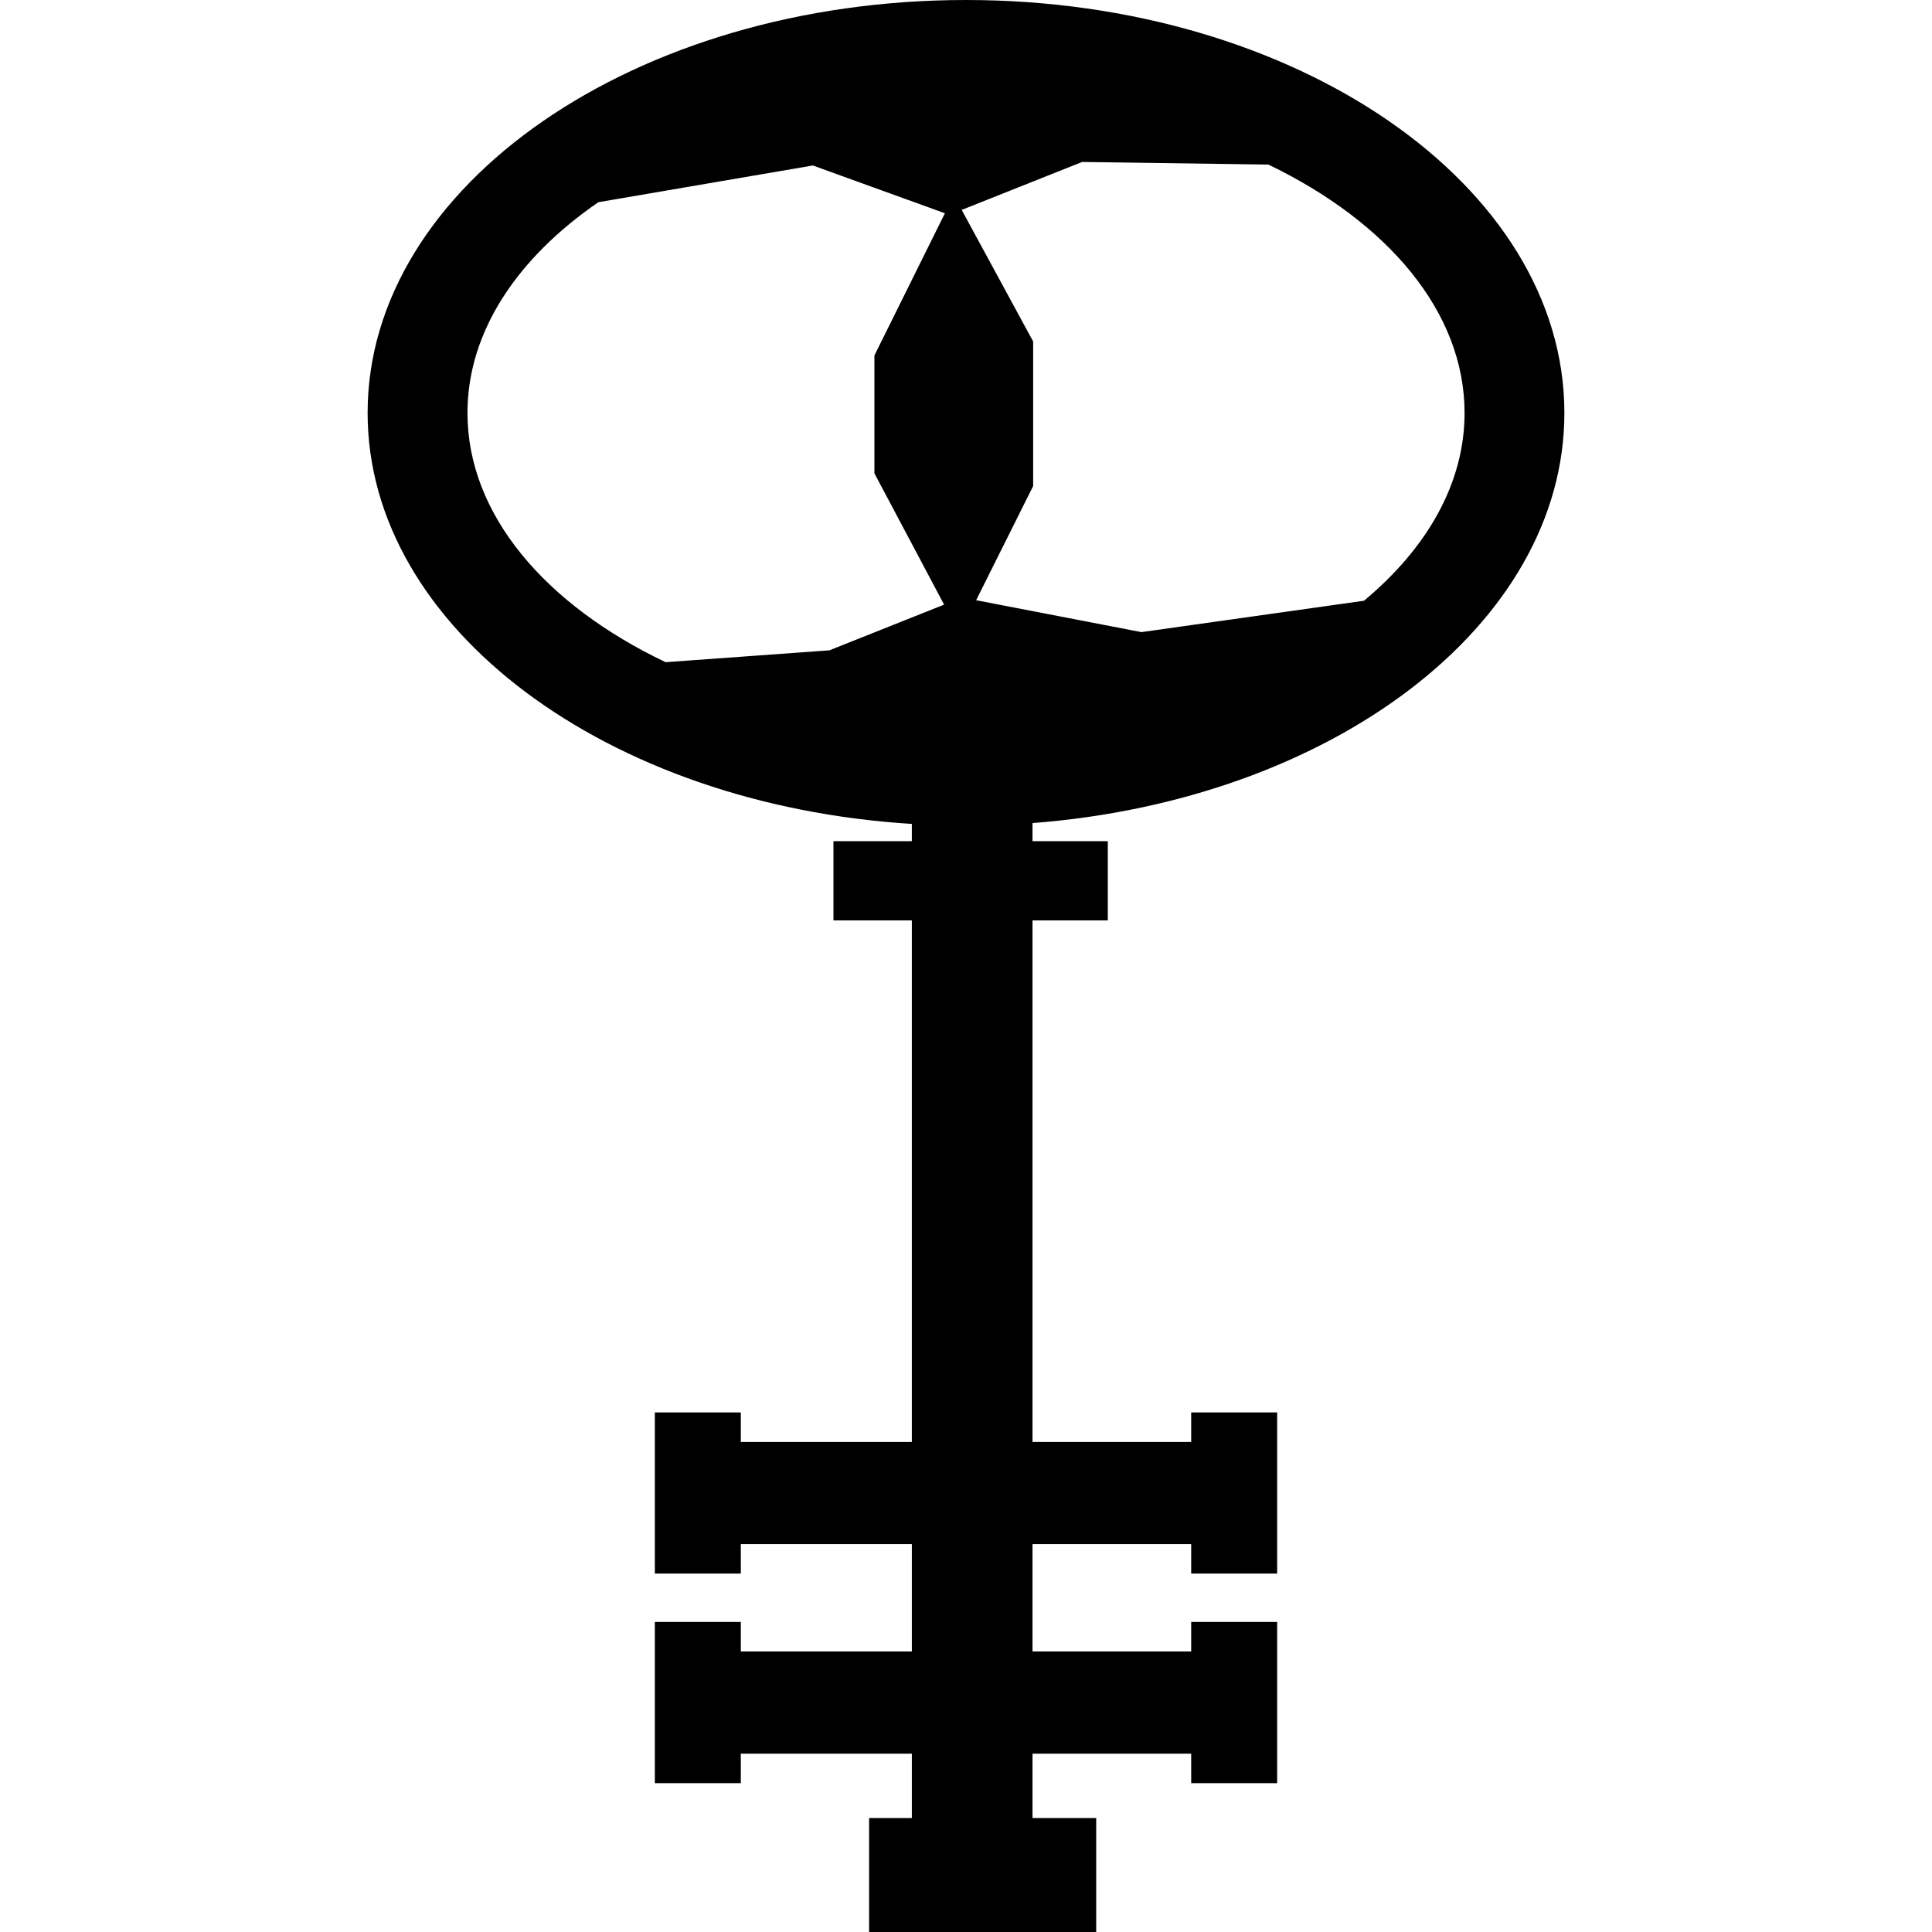 <?xml version="1.0" encoding="iso-8859-1"?>
<!-- Uploaded to: SVG Repo, www.svgrepo.com, Generator: SVG Repo Mixer Tools -->
<!DOCTYPE svg PUBLIC "-//W3C//DTD SVG 1.1//EN" "http://www.w3.org/Graphics/SVG/1.1/DTD/svg11.dtd">
<svg fill="#000000" version="1.1" id="Capa_1" xmlns="http://www.w3.org/2000/svg" xmlns:xlink="http://www.w3.org/1999/xlink" 
	 width="800px" height="800px" viewBox="0 0 48.45 48.45" xml:space="preserve"
	>
<g>
	<path d="M39.231,10.355C39.231,4.645,32.499,0,24.225,0C15.951,0,9.219,4.645,9.219,10.355c0,5.394,6.009,9.832,13.648,10.307
		v0.433h-1.966v1.986h1.966V36.16h-4.289v-0.74h-2.156v4.042h2.156v-0.739h4.289v2.692h-4.289v-0.74h-2.156v4.042h2.156v-0.738
		h4.289v1.613h-1.072v2.858h5.695v-2.858h-1.597v-1.613h3.979v0.738h2.156v-4.042h-2.156v0.74h-3.979v-2.692h3.979v0.739h2.156
		V35.42h-2.156v0.74h-3.979V23.081h1.888v-1.986h-1.888v-0.454C33.385,20.066,39.231,15.675,39.231,10.355z M27.136,4.062
		l4.672,0.065c2.983,1.437,4.92,3.69,4.92,6.229c0,1.768-0.946,3.396-2.522,4.709l-5.582,0.787l-4.145-0.8l1.43-2.863V8.564
		l-1.792-3.3L27.136,4.062z M16.692,16.606c-3.012-1.435-4.969-3.7-4.969-6.251c0-2.036,1.251-3.887,3.282-5.284l5.379-0.921
		l3.312,1.198l-1.768,3.566v2.956l1.748,3.293l-2.878,1.146L16.692,16.606z"/>
	<g>
	</g>
	<g>
	</g>
	<g>
	</g>
	<g>
	</g>
	<g>
	</g>
	<g>
	</g>
	<g>
	</g>
	<g>
	</g>
	<g>
	</g>
	<g>
	</g>
	<g>
	</g>
	<g>
	</g>
	<g>
	</g>
	<g>
	</g>
	<g>
	</g>
</g>
</svg>